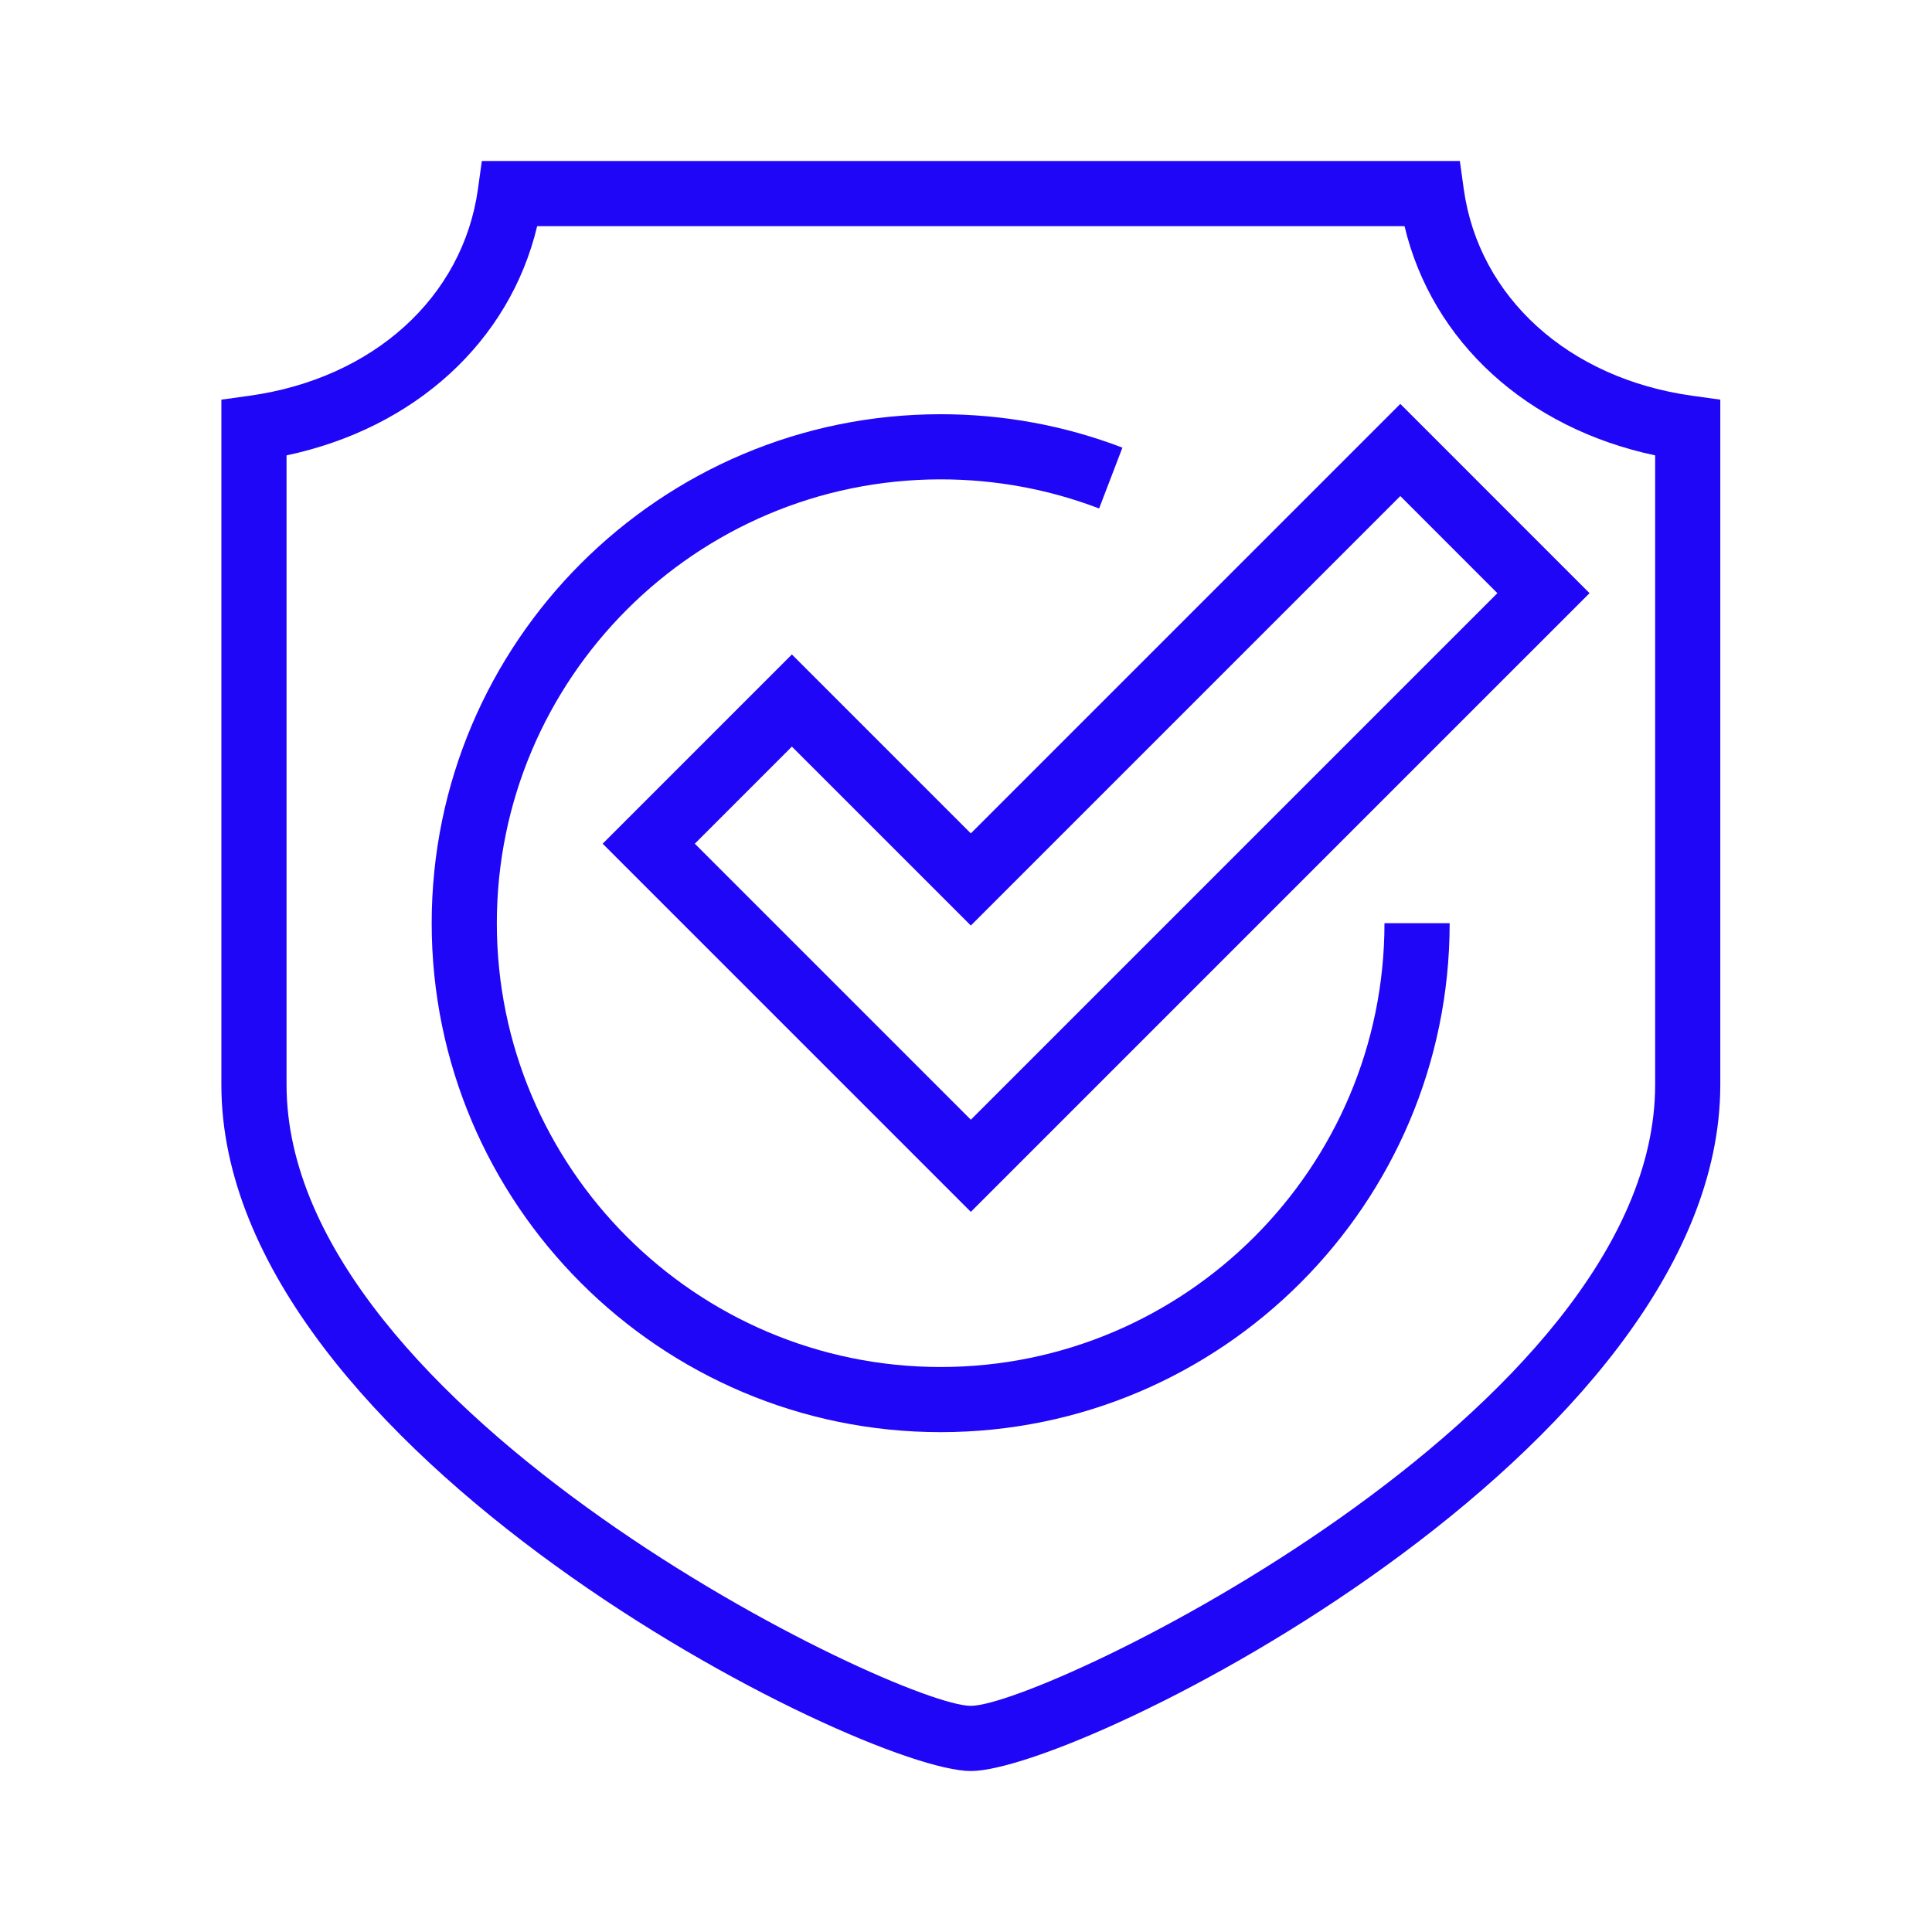 <svg width="50" height="50" viewBox="0 0 50 50" fill="none" xmlns="http://www.w3.org/2000/svg">
<path fill-rule="evenodd" clip-rule="evenodd" d="M7.416 11.785V28.073C7.416 36.534 23.247 44.147 25.125 44.147C27.004 44.147 42.835 36.534 42.835 28.073V11.785C39.51 11.08 37.062 8.84 36.349 5.853H13.902C13.188 8.84 10.741 11.08 7.416 11.785ZM25.125 45.834C22.299 45.834 5.729 37.567 5.729 28.073V10.343L6.456 10.242C9.658 9.796 11.978 7.696 12.369 4.894L12.47 4.167H37.781L37.882 4.894C38.273 7.696 40.593 9.796 43.794 10.242L44.521 10.343V28.073C44.521 37.567 27.951 45.834 25.125 45.834Z" fill="#2006F7"/>
<path fill-rule="evenodd" clip-rule="evenodd" d="M24.344 37.064C17.081 37.064 11.172 31.155 11.172 23.892C11.172 16.629 17.081 10.72 24.344 10.72C25.964 10.72 27.547 11.01 29.048 11.585L28.445 13.159C27.137 12.66 25.758 12.406 24.344 12.406C18.011 12.406 12.858 17.559 12.858 23.892C12.858 30.225 18.011 35.378 24.344 35.378C30.677 35.378 35.83 30.225 35.83 23.892H37.517C37.517 31.155 31.608 37.064 24.344 37.064Z" fill="#2006F7"/>
<path fill-rule="evenodd" clip-rule="evenodd" d="M17.982 21.835L25.125 28.978L38.752 15.351L36.24 12.838L25.125 23.953L20.494 19.322L17.982 21.835ZM25.125 31.363L15.597 21.835L20.494 16.937L25.125 21.568L36.24 10.453L41.137 15.351L25.125 31.363Z" fill="#2006F7"/>
</svg>
